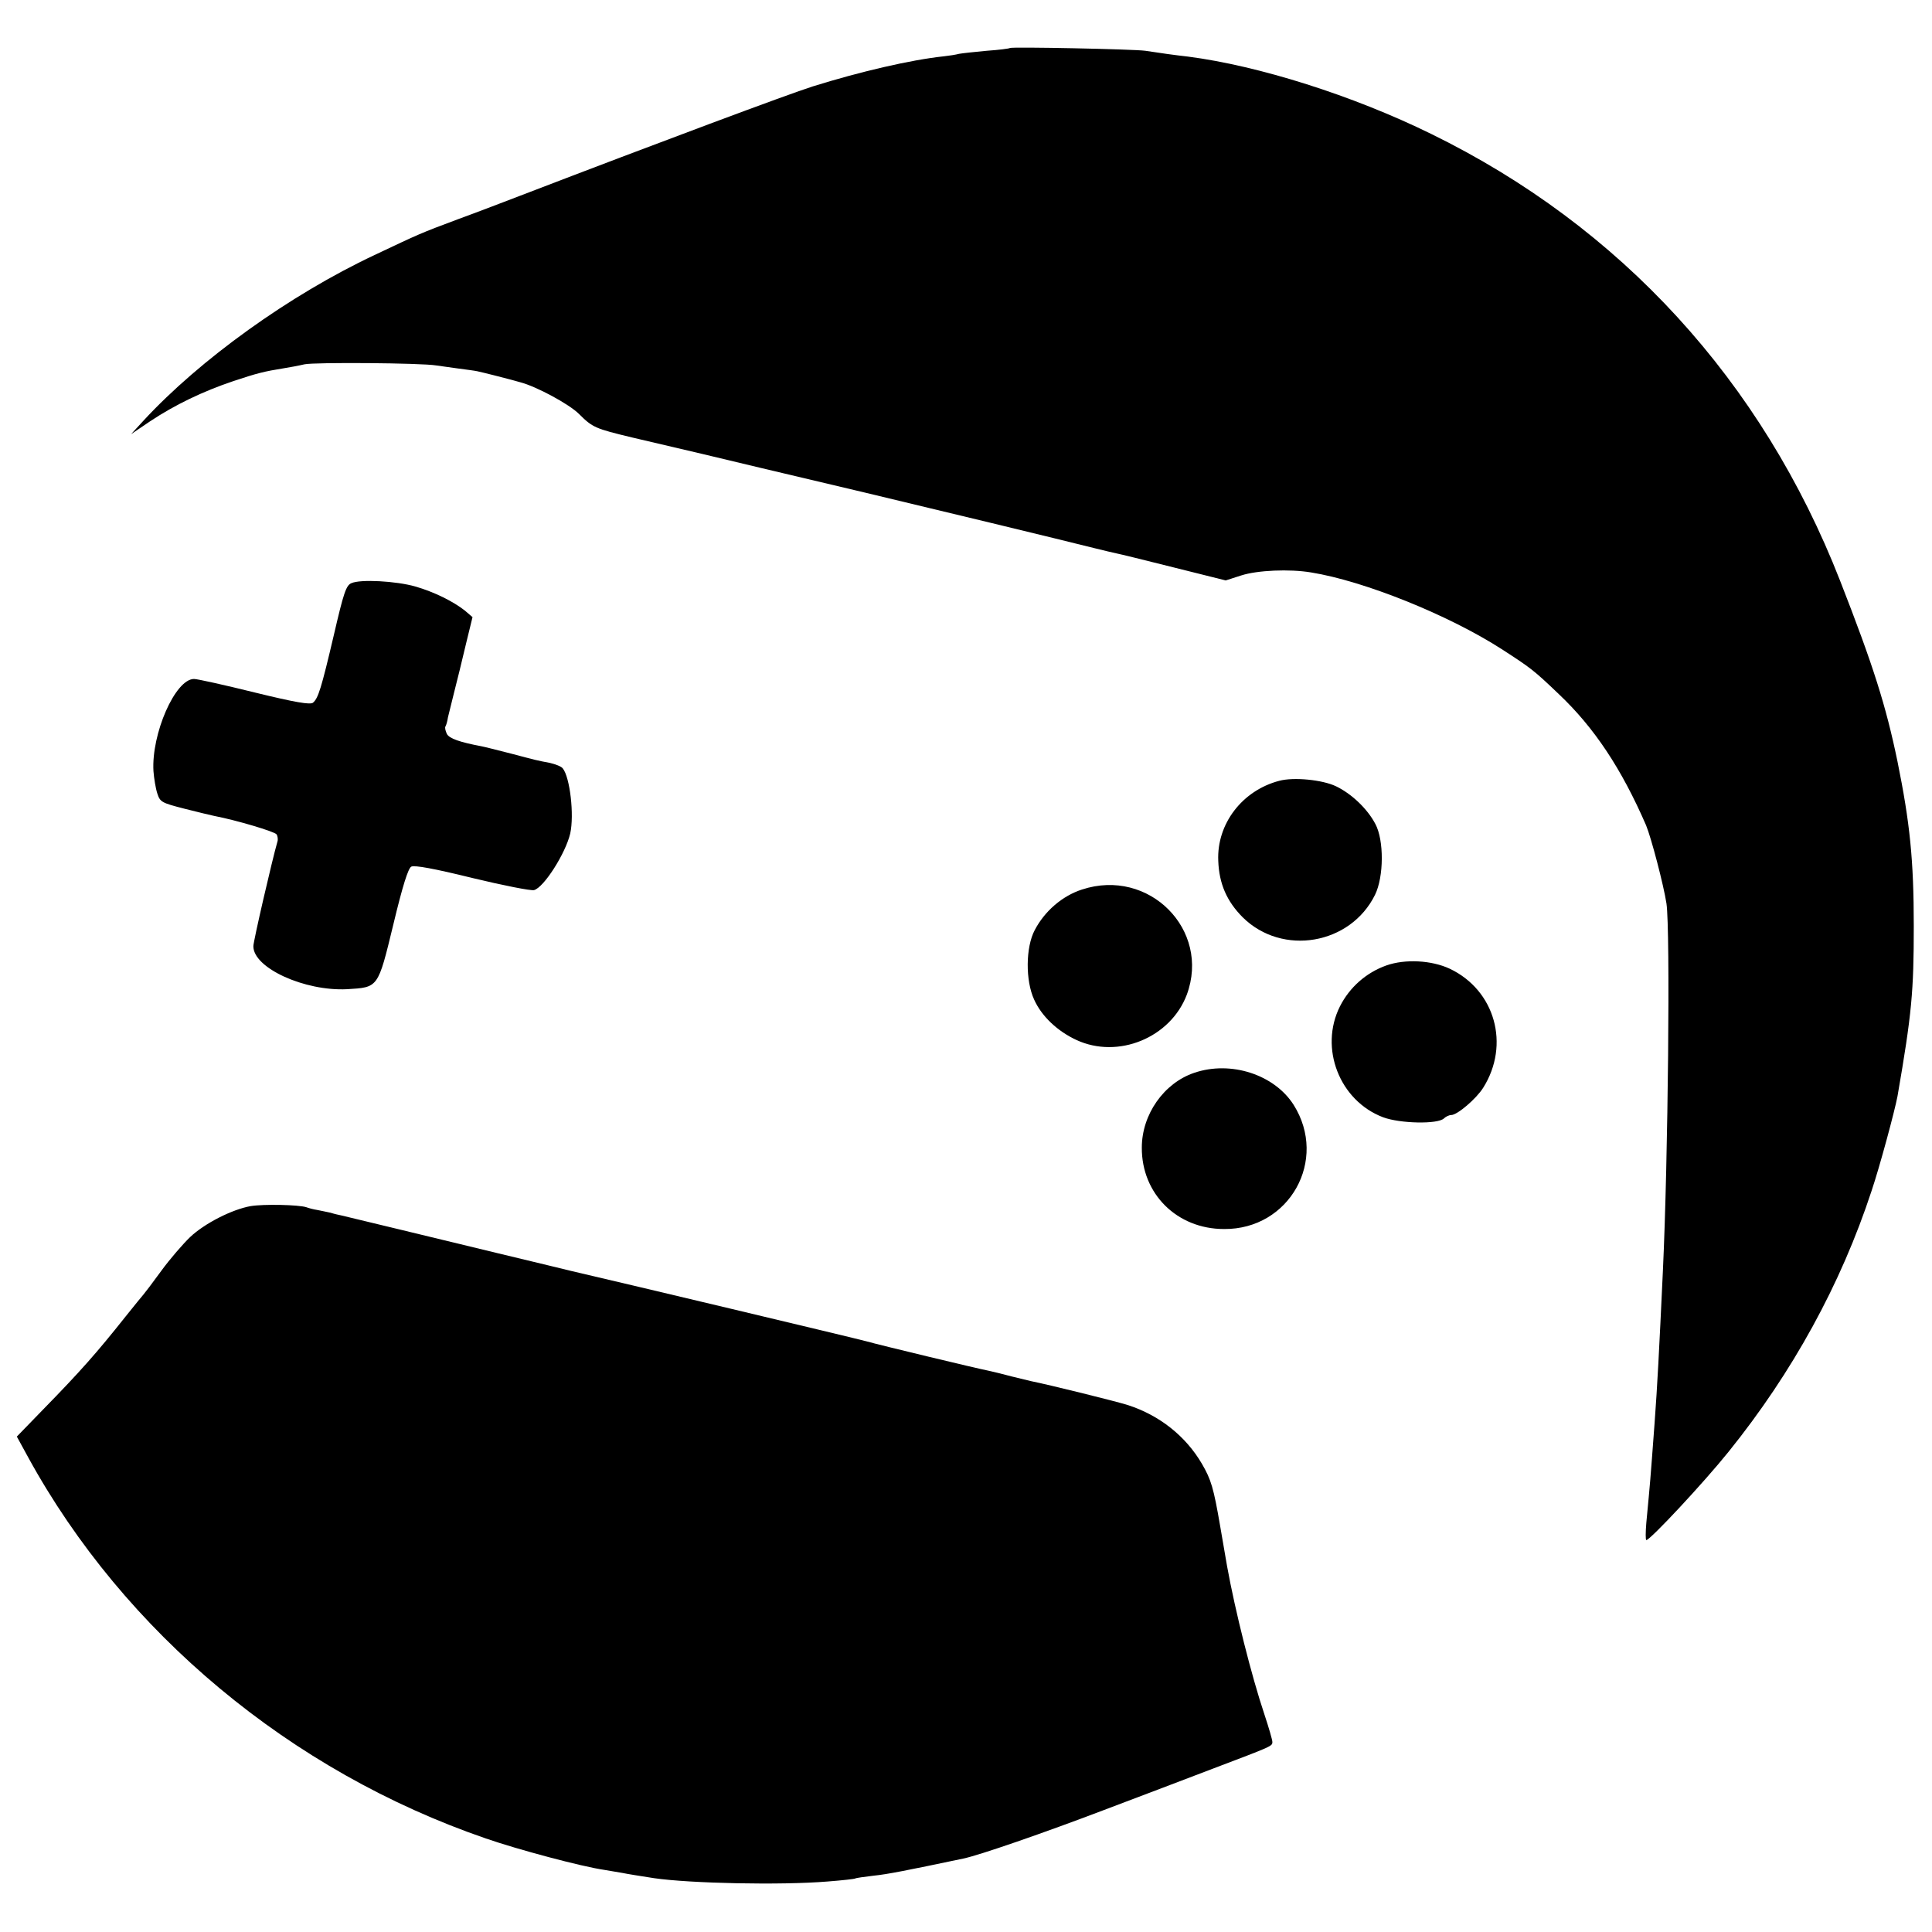 <svg version="1.0" xmlns="http://www.w3.org/2000/svg" width="933.333" height="933.333" viewBox="0 0 700 700"><path d="M365.9 17.4c-.2.2-4 .7-8.4 1-4.4.4-8.9.9-10 1.1-1.1.3-3.6.7-5.5.9-12.2 1.3-30.5 5.6-47.5 10.9-9.1 2.9-55.2 20.1-106 39.6-5.5 2.1-15.6 6-22.5 8.5-13.9 5.2-13.8 5.2-30.3 13-30.8 14.5-63.3 37.9-83.7 60l-4.5 4.9 6.8-4.6c9-6 19.2-10.9 30.2-14.6 8.7-2.9 11.1-3.5 18.5-4.7 1.9-.3 5.2-.9 7.3-1.4 3.7-.8 42.5-.5 47.7.4 1.4.2 4.9.7 7.9 1.1 3 .4 6.1.8 7 1 1.9.4 10.2 2.5 11.6 2.9.6.2 2.4.6 4 1.1 5.8 1.5 17.7 7.9 21.3 11.5 4.9 4.9 5.9 5.3 19.2 8.5 20.7 4.8 32.3 7.6 46.5 11 7.7 1.8 24.8 5.9 38 9 23.5 5.6 71.1 17.1 83 20.1 3.3.8 6.9 1.7 8 1.9 1.1.2 10.5 2.5 20.8 5.1l18.8 4.7 5.6-1.8c5.9-1.9 17.5-2.4 25.3-1.1 19.3 3.1 50 15.5 69.1 27.8 10.5 6.8 11.5 7.5 20.7 16.3 12.8 12.1 22.7 27 31.6 47.5 1.9 4.6 6.4 21.8 7.4 28.4 1.4 9.7.6 92.5-1.3 133.1-1.4 29.9-2 41.4-3 55-1.7 22.8-1.5 20.3-3 36.2-.3 3.5-.3 6.3 0 6.3 1.4 0 20.8-20.8 29.8-32 23.2-28.8 40.7-60.7 51.8-94.5 3-8.9 8.4-29 9.4-34.3 5.2-30 5.9-38 5.9-61.7 0-23.9-1.4-37.4-5.9-59.6-4.2-20.3-8.8-34.8-20.8-65.5C638.4 138 587.2 82.1 518.5 48.5c-28.3-13.9-62.5-24.7-88.1-28-4.5-.5-10.3-1.3-15.4-2.1-4.2-.6-48.6-1.5-49.1-1z"/><path d="M127.3 211.3c-1.9.8-2.8 3.5-6.3 18.6-4.6 19.6-5.7 23.1-7.6 24.7-1 .8-6.4-.1-21.1-3.7-10.9-2.7-20.8-4.9-22-4.9-6.8 0-15.5 19.9-14.7 33.4.2 2.6.8 6.3 1.4 8.1 1 3.1 1.6 3.4 9.8 5.5 4.8 1.2 9.6 2.4 10.7 2.6 8.3 1.6 22 5.7 22.7 6.7.4.6.6 1.9.3 2.7-1.9 6.6-8.7 36-8.7 37.8-.1 7.9 18.6 16.4 34 15.6 11.3-.7 11.1-.3 16.7-23.4 3.4-14.2 5.4-20.4 6.5-21 1.2-.6 8.3.7 22.1 4.1 11.2 2.7 21.3 4.7 22.4 4.4 3.6-1 11.4-13.3 13.1-20.5 1.5-6.8-.1-20.4-2.7-23.6-.5-.7-2.6-1.5-4.7-2-4.8-.9-4.3-.8-14.2-3.4-4.7-1.2-9.4-2.4-10.5-2.6-7.9-1.5-11.7-2.8-12.6-4.5-.5-1.1-.8-2.3-.5-2.7.3-.5.7-1.9.9-3.3.3-1.3 1.3-5.3 2.2-8.9l2-8c.2-.8 1.3-5.5 2.5-10.4l2.2-9-2.8-2.4c-4.2-3.3-11-6.7-17.9-8.7-7-2-20-2.7-23.2-1.2zm336.2 71.6c-13.4 3.5-22.7 15.6-22.1 29 .3 8.3 3.1 14.7 8.9 20.5 14.3 14.1 39 9.9 47.9-8.2 3.2-6.5 3.3-19.8.1-25.7-2.9-5.5-8.6-10.9-14.2-13.6-5-2.4-15.4-3.4-20.6-2zM392 322.3c-7.1 2.3-13.5 7.8-17.1 14.7-3.3 6.2-3.4 18.3-.2 25.2 2.7 6 8.4 11.4 15.3 14.6 15.1 7 34.1-.8 40-16.4 8.7-23.5-13.7-46.1-38-38.1zm110.3 27.5c-7.3 2.6-13.3 7.9-16.8 14.8-7.6 15.1-.2 34.2 15.6 40.2 6.1 2.3 19.9 2.6 22.1.4.6-.6 1.8-1.2 2.6-1.2 2.2 0 9.1-5.9 11.6-9.9 9.8-15.6 4.3-35.3-12.1-43.1-6.6-3.1-16.2-3.6-23-1.2zm-69.6 38.9c-11 3.7-19 15.1-19 27.1-.1 16.7 12.7 29.5 29.8 29.5 23.7.2 37.8-25 25.2-45-7-11-22.8-16.1-36-11.6zM90.8 437c-6.7 1.2-16.6 6.2-21.9 11.2-2.5 2.4-7.3 7.9-10.5 12.3s-6.1 8.2-6.4 8.5c-.3.3-3.2 3.9-6.5 8-10.4 13.1-16.4 19.9-29.7 33.5l-9.7 10 4.1 7.5C45 591.5 105.3 641.8 176 666.1c11.5 4 34.7 10.2 43 11.4 2.5.4 5.4.9 6.5 1.1 1.9.4 6.4 1.1 11.5 1.9 13.1 1.9 45.9 2.6 62.9 1.2 5.2-.4 9.7-.9 10-1.1.3-.2 3.3-.6 6.6-1 5-.5 12-1.9 32.5-6.2 5.8-1.2 29.2-9.3 51-17.6 12.9-4.9 30.7-11.6 39.5-15 21.6-8.2 21.5-8.1 21.5-9.7 0-.7-1.3-5.2-2.9-10-4.6-13.7-10.6-37.5-13.5-53.6-.3-1.7-1.4-8.2-2.5-14.5-2.4-14-3.3-16.9-6.6-22.6-5.9-10.1-15.4-17.6-26.8-21.3-4.8-1.5-28.7-7.4-35.2-8.7-.5-.1-3.7-.9-7-1.7-3.3-.9-7.1-1.8-8.5-2.1-3.7-.7-39.9-9.4-44-10.6-4-1.1-91.8-22-107-25.5-.8-.2-12.7-3.1-26.5-6.4-23-5.6-52.6-12.7-56.7-13.7-1-.2-2.8-.6-4-1-1.3-.3-3.4-.7-4.8-1-1.4-.2-3.2-.7-4-1-2.7-.9-15.4-1.2-20.2-.4z"/></svg>
